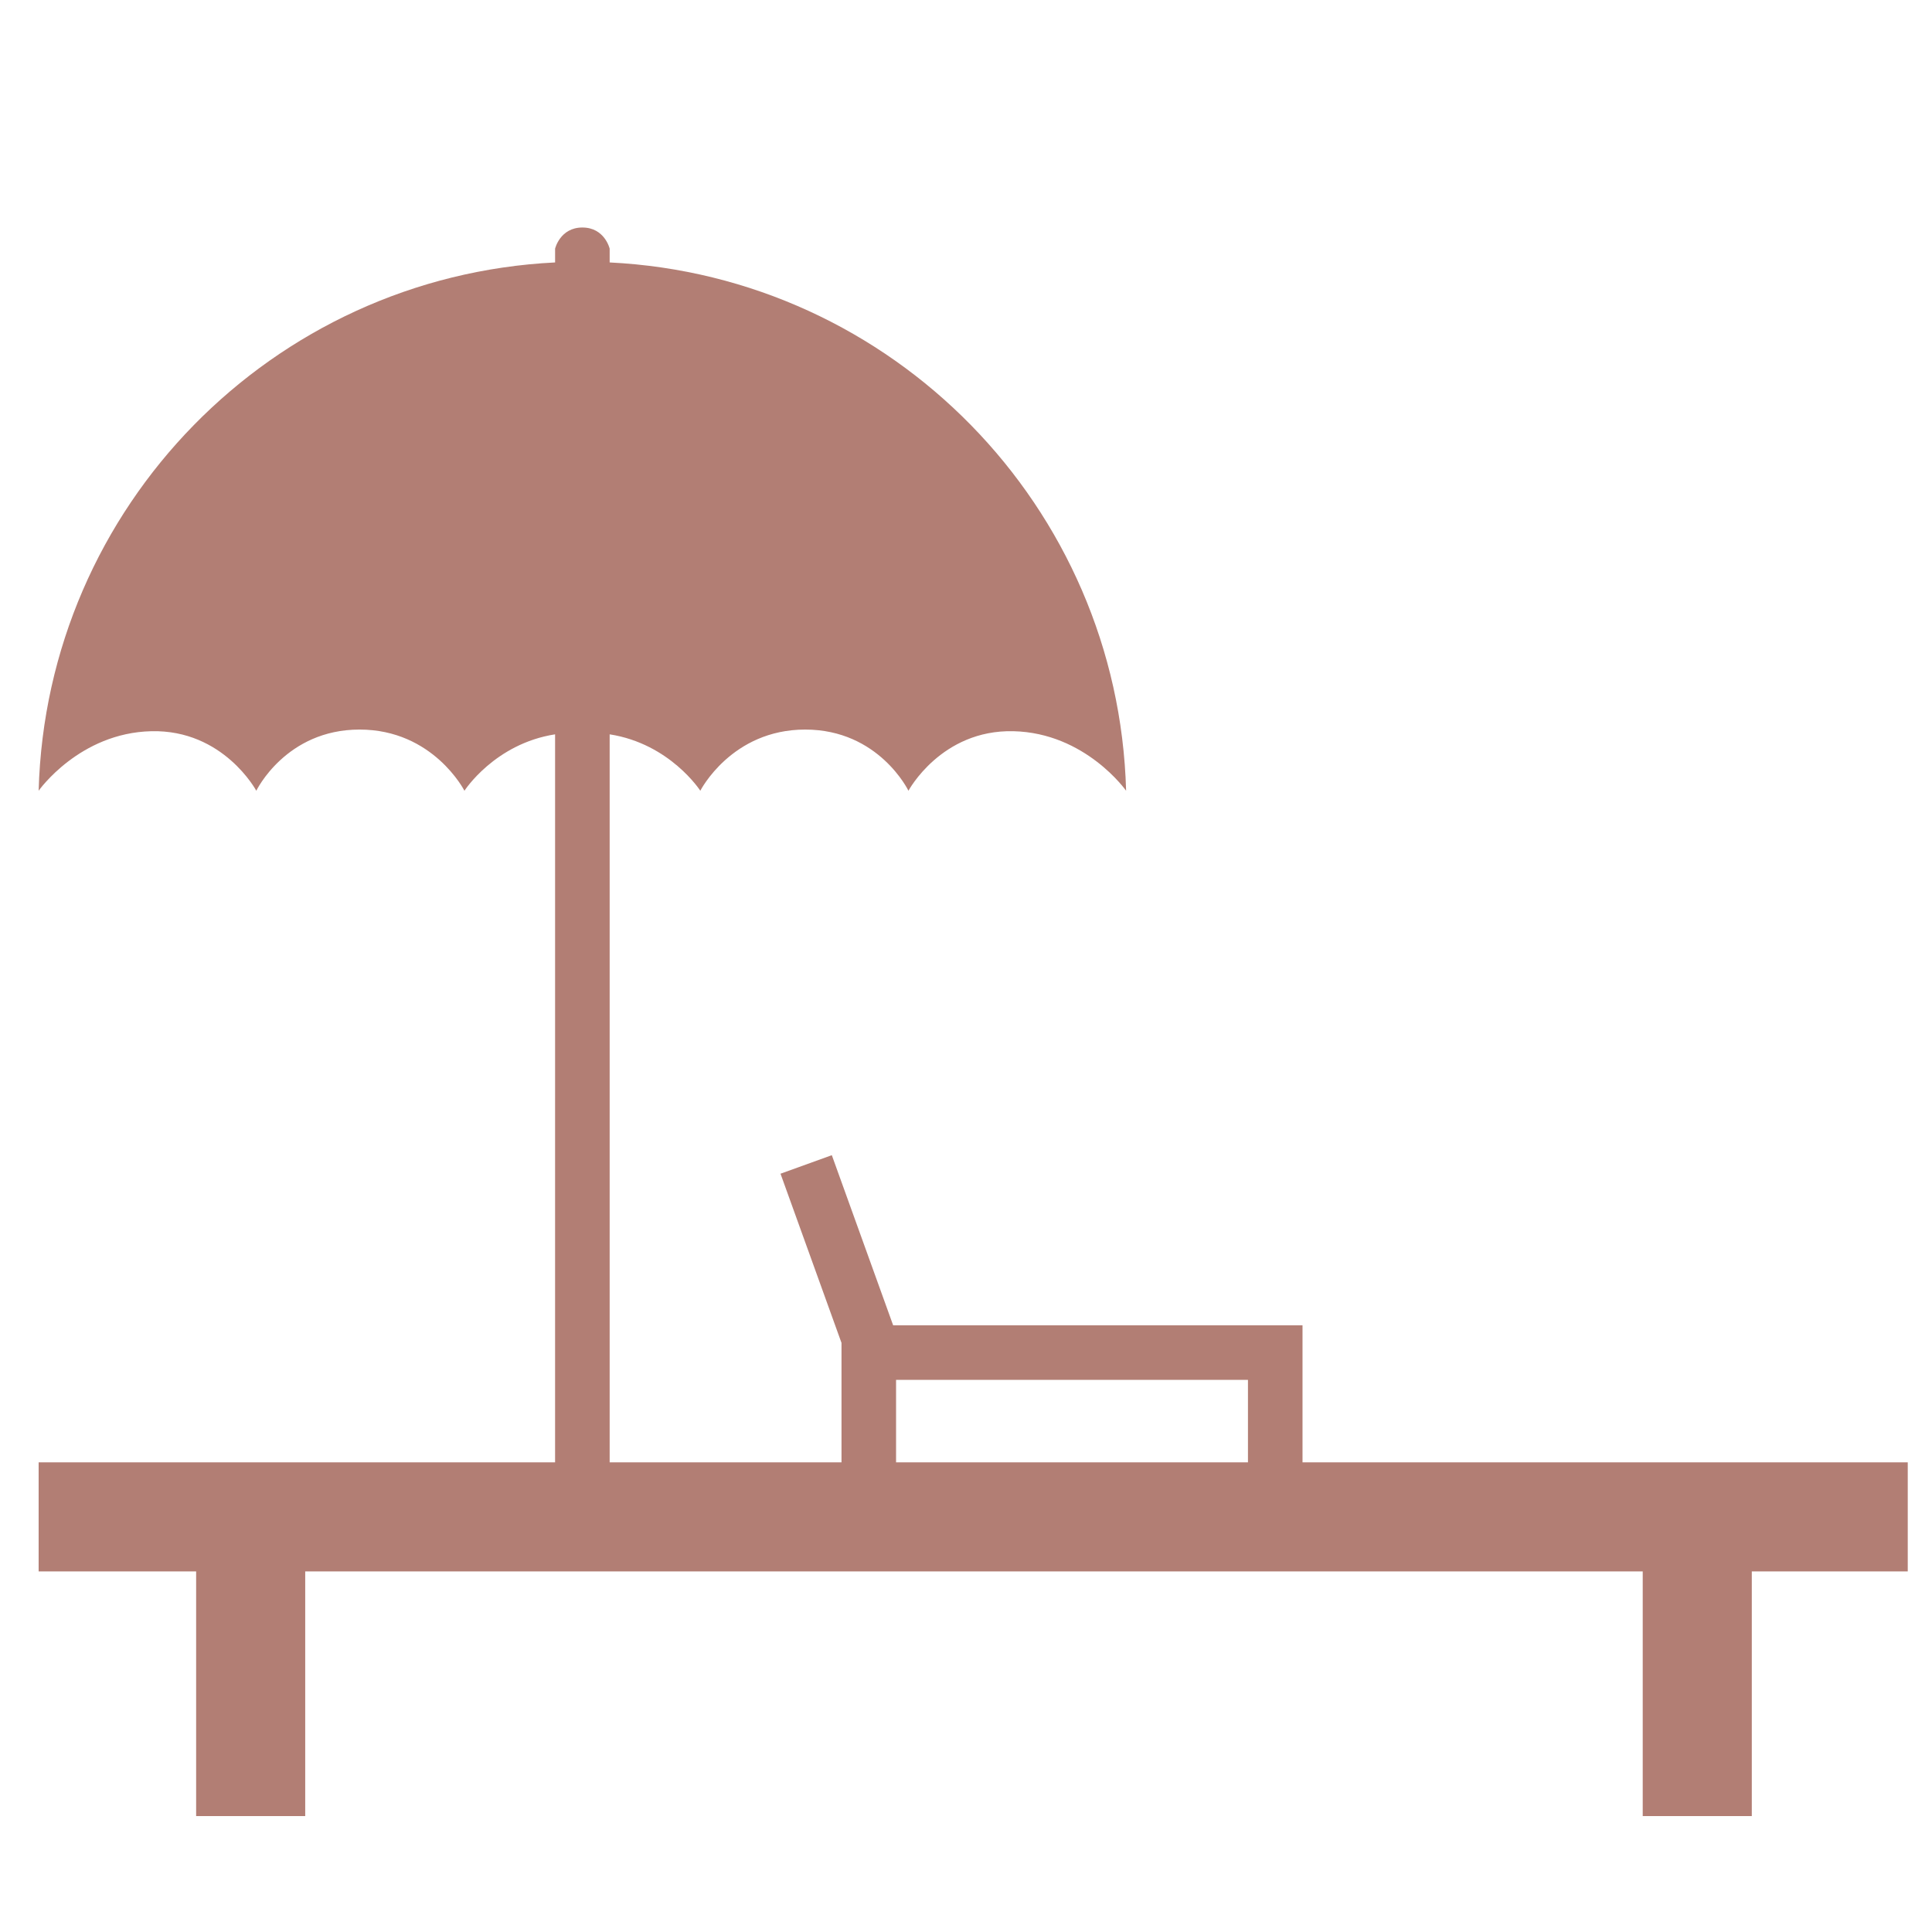 <svg height='100px' width='100px'  fill="#b27e74" xmlns="http://www.w3.org/2000/svg" xmlns:xlink="http://www.w3.org/1999/xlink" version="1.1" x="0px" y="0px" viewBox="0 0 100 100" enable-background="new 0 0 100 100" xml:space="preserve"><path d="M98.746,75.69H67.418v-4.27v-2.543v-0.28H46.229l-3.174-8.805l-2.656,0.959l3.157,8.757v1.912v4.27H31.556V38.009  c3.126,0.487,4.692,2.92,4.692,2.92s1.612-3.167,5.428-3.167c3.818,0,5.345,3.167,5.345,3.167s1.696-3.167,5.429-3.082  c3.732,0.085,5.837,3.082,5.837,3.082c-0.403-14.721-12.093-26.623-26.731-27.345V12.87c0,0-0.256-1.094-1.412-1.094  c-1.155,0-1.412,1.094-1.412,1.094v0.714C14.094,14.307,2.402,26.208,2,40.929c0,0,2.104-2.997,5.837-3.082  c3.732-0.085,5.429,3.082,5.429,3.082s1.527-3.167,5.344-3.167s5.429,3.167,5.429,3.167s1.565-2.434,4.692-2.92V75.69H2v5.646h8.152  V94h5.646V81.336h69.229V94h5.646V81.336h8.072V75.69z M46.38,71.421h18.214v4.27H46.38V71.421z"></path></svg>